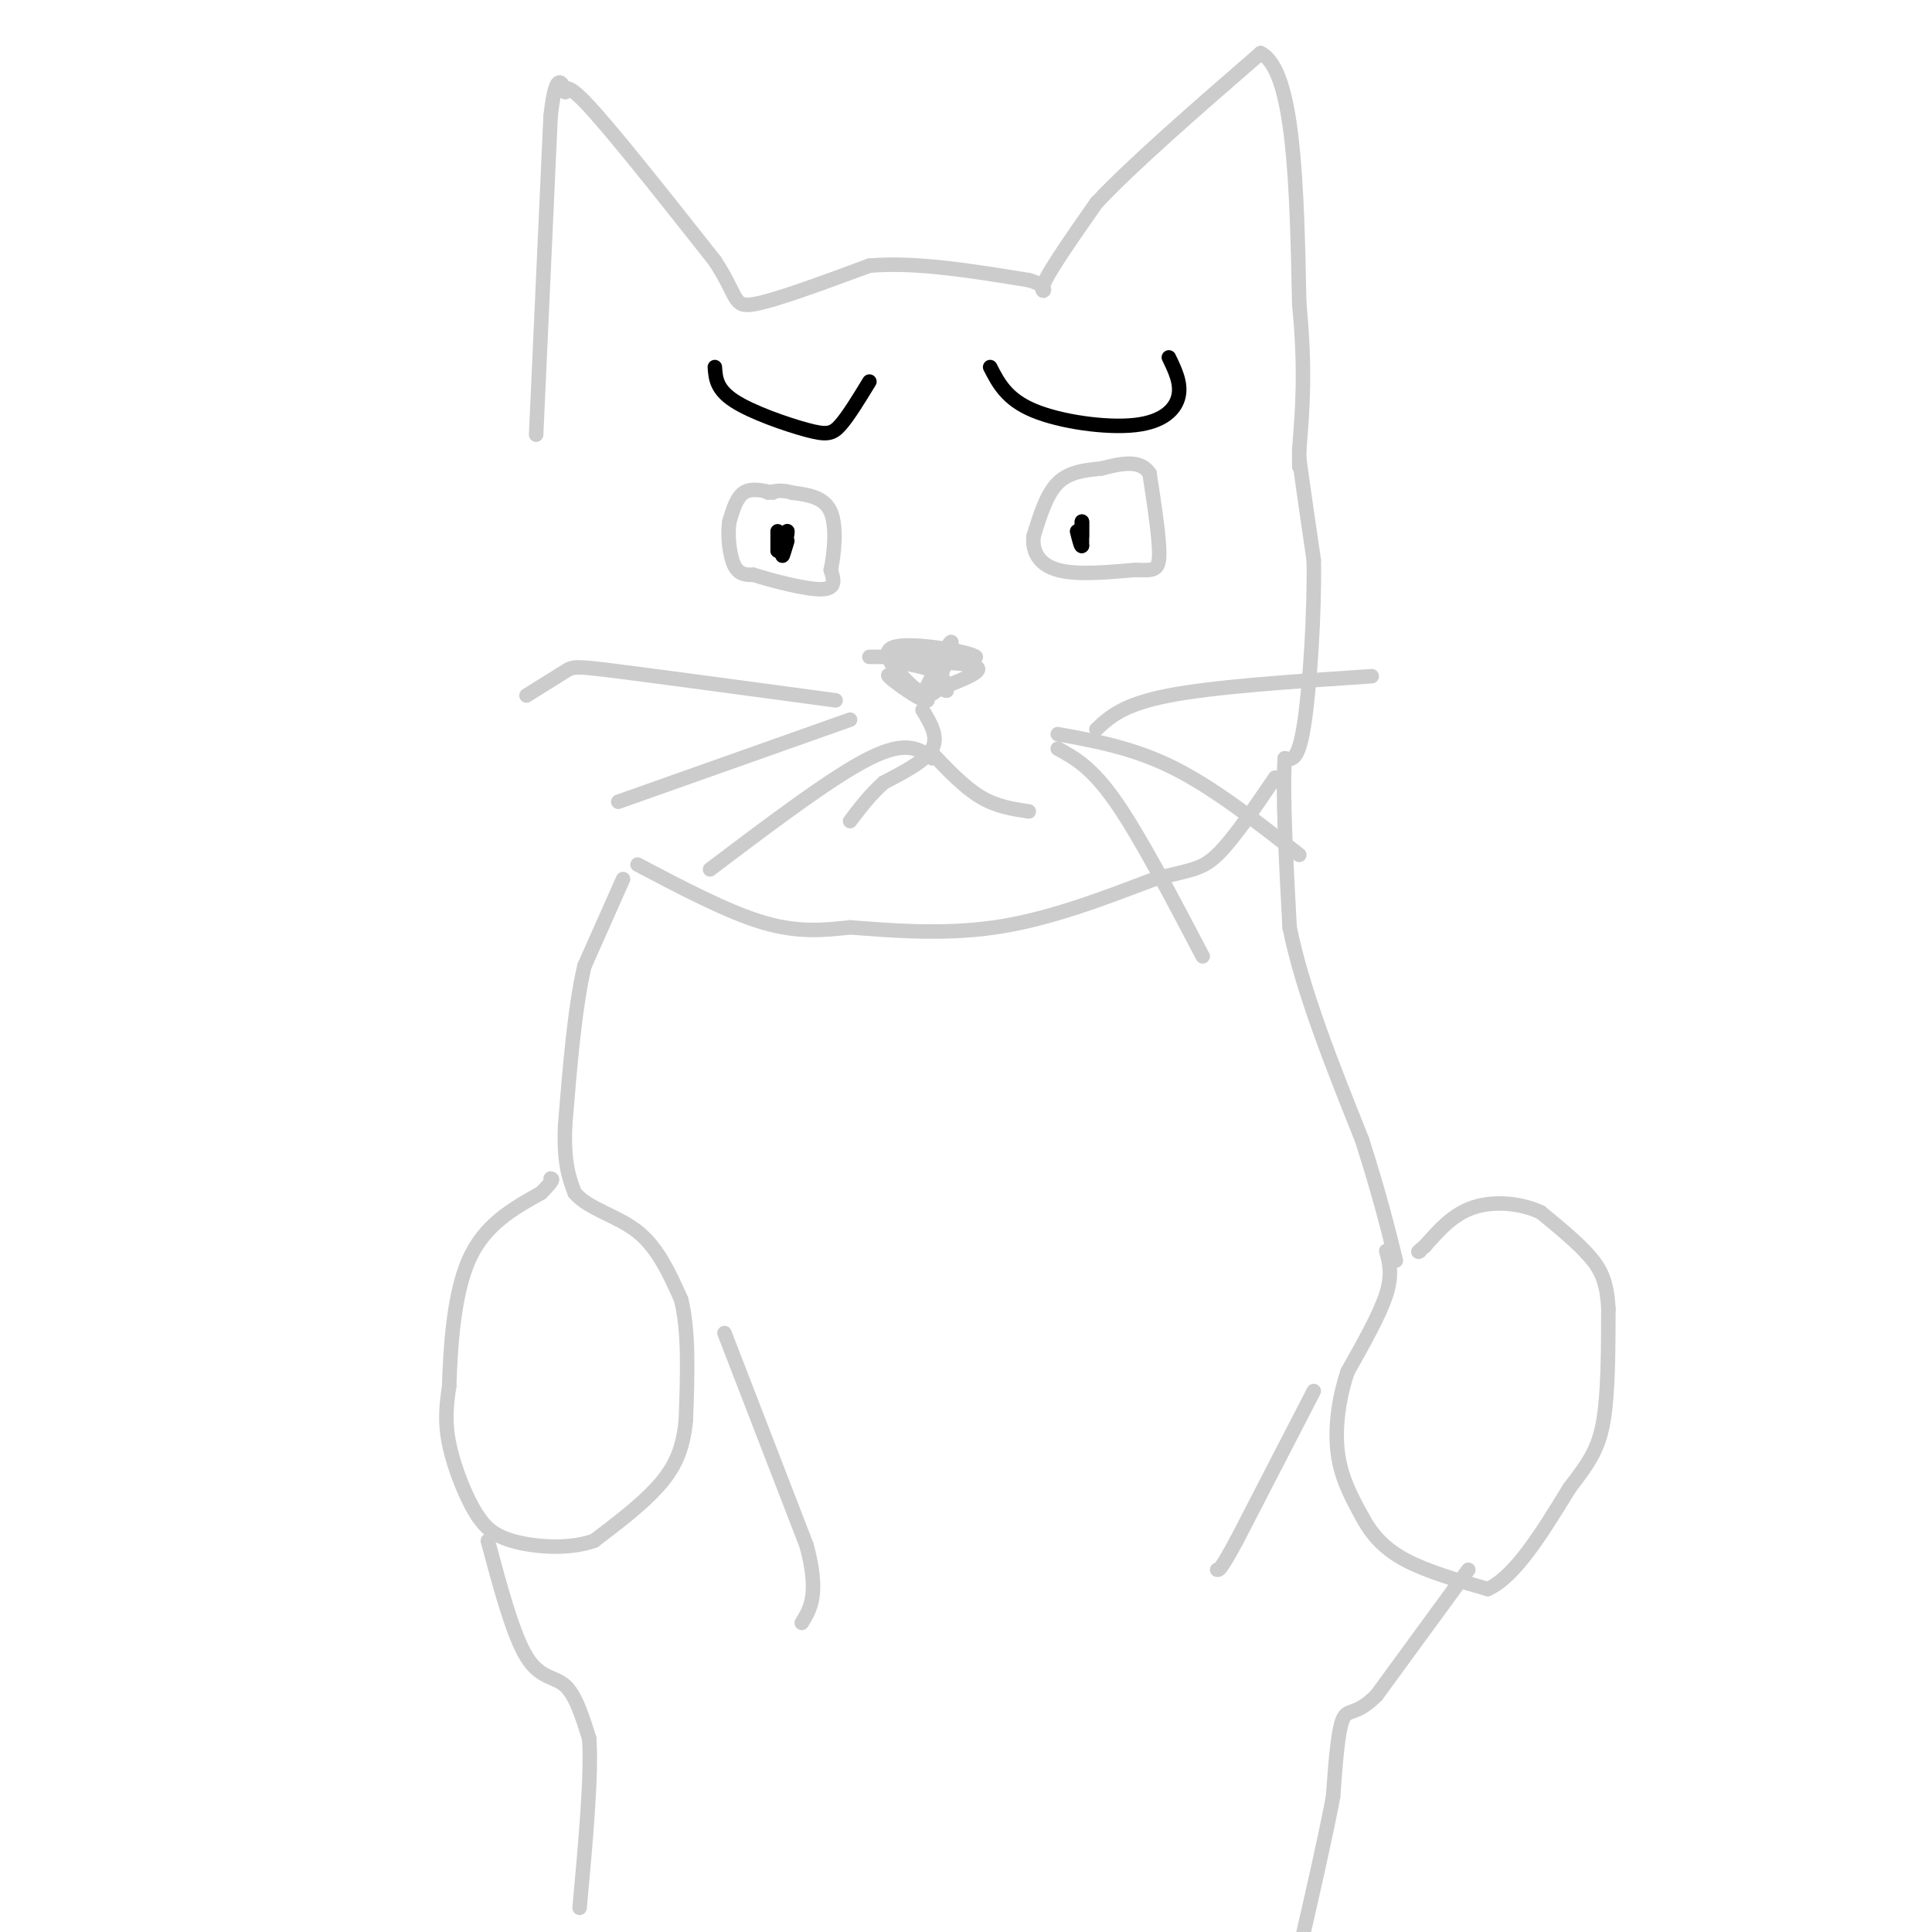 <svg viewBox='0 0 400 400' version='1.1' xmlns='http://www.w3.org/2000/svg' xmlns:xlink='http://www.w3.org/1999/xlink'><g fill='none' stroke='#cccccc' stroke-width='3' stroke-linecap='round' stroke-linejoin='round'><path d='M111,90c0.000,0.000 3.000,-66.000 3,-66'/><path d='M114,24c1.226,-11.071 2.792,-5.750 3,-5c0.208,0.750 -0.940,-3.071 4,2c4.940,5.071 15.970,19.036 27,33'/><path d='M148,54c4.911,7.489 3.689,9.711 8,9c4.311,-0.711 14.156,-4.356 24,-8'/><path d='M180,55c9.500,-0.833 21.250,1.083 33,3'/><path d='M213,58c5.311,1.444 2.089,3.556 3,1c0.911,-2.556 5.956,-9.778 11,-17'/><path d='M227,42c7.500,-8.000 20.750,-19.500 34,-31'/><path d='M261,11c7.000,3.500 7.500,27.750 8,52'/><path d='M269,63c1.333,13.667 0.667,21.833 0,30'/><path d='M269,93c0.000,5.333 0.000,3.667 0,2'/><path d='M269,95c0.500,3.833 1.750,12.417 3,21'/><path d='M272,116c0.200,10.511 -0.800,26.289 -2,34c-1.200,7.711 -2.600,7.356 -4,7'/><path d='M266,157c-0.500,7.000 0.250,21.000 1,35'/><path d='M267,192c2.667,13.167 8.833,28.583 15,44'/><path d='M282,236c3.667,11.500 5.333,18.250 7,25'/><path d='M287,259c0.667,2.417 1.333,4.833 0,9c-1.333,4.167 -4.667,10.083 -8,16'/><path d='M279,284c-1.911,5.689 -2.689,11.911 -2,17c0.689,5.089 2.844,9.044 5,13'/><path d='M282,314c2.022,3.756 4.578,6.644 9,9c4.422,2.356 10.711,4.178 17,6'/><path d='M308,329c5.667,-2.500 11.333,-11.750 17,-21'/><path d='M325,308c4.156,-5.356 6.044,-8.244 7,-14c0.956,-5.756 0.978,-14.378 1,-23'/><path d='M333,271c-0.289,-5.622 -1.511,-8.178 -4,-11c-2.489,-2.822 -6.244,-5.911 -10,-9'/><path d='M319,251c-4.222,-1.978 -9.778,-2.422 -14,-1c-4.222,1.422 -7.111,4.711 -10,8'/><path d='M295,258c-1.833,1.500 -1.417,1.250 -1,1'/><path d='M129,182c0.000,0.000 -8.000,18.000 -8,18'/><path d='M121,200c-2.000,8.500 -3.000,20.750 -4,33'/><path d='M117,233c-0.333,7.833 0.833,10.917 2,14'/><path d='M119,247c2.800,3.333 8.800,4.667 13,8c4.200,3.333 6.600,8.667 9,14'/><path d='M141,269c1.667,6.500 1.333,15.750 1,25'/><path d='M142,294c-0.600,6.511 -2.600,10.289 -6,14c-3.400,3.711 -8.200,7.356 -13,11'/><path d='M123,319c-5.489,1.933 -12.711,1.267 -17,0c-4.289,-1.267 -5.644,-3.133 -7,-5'/><path d='M99,314c-2.422,-3.578 -4.978,-10.022 -6,-15c-1.022,-4.978 -0.511,-8.489 0,-12'/><path d='M93,287c0.222,-7.022 0.778,-18.578 4,-26c3.222,-7.422 9.111,-10.711 15,-14'/><path d='M112,247c2.833,-2.833 2.417,-2.917 2,-3'/><path d='M132,179c9.333,4.917 18.667,9.833 26,12c7.333,2.167 12.667,1.583 18,1'/><path d='M176,192c8.000,0.600 19.000,1.600 30,0c11.000,-1.600 22.000,-5.800 33,-10'/><path d='M239,182c7.489,-1.956 9.711,-1.844 13,-5c3.289,-3.156 7.644,-9.578 12,-16'/><path d='M101,319c2.600,9.711 5.200,19.422 8,24c2.800,4.578 5.800,4.022 8,6c2.200,1.978 3.600,6.489 5,11'/><path d='M122,360c0.500,7.667 -0.750,21.333 -2,35'/><path d='M304,325c0.000,0.000 -19.000,26.000 -19,26'/><path d='M285,351c-4.422,4.444 -5.978,2.556 -7,5c-1.022,2.444 -1.511,9.222 -2,16'/><path d='M276,372c-1.500,8.000 -4.250,20.000 -7,32'/><path d='M272,288c0.000,0.000 -16.000,31.000 -16,31'/><path d='M256,319c-3.333,6.167 -3.667,6.083 -4,6'/><path d='M150,276c0.000,0.000 17.000,44.000 17,44'/><path d='M167,320c2.667,10.000 0.833,13.000 -1,16'/><path d='M160,102c-2.250,-0.500 -4.500,-1.000 -6,0c-1.500,1.000 -2.250,3.500 -3,6'/><path d='M151,108c-0.422,2.844 0.022,6.956 1,9c0.978,2.044 2.489,2.022 4,2'/><path d='M156,119c3.644,1.156 10.756,3.044 14,3c3.244,-0.044 2.622,-2.022 2,-4'/><path d='M172,118c0.667,-3.111 1.333,-8.889 0,-12c-1.333,-3.111 -4.667,-3.556 -8,-4'/><path d='M164,102c-2.167,-0.667 -3.583,-0.333 -5,0'/><path d='M228,97c-3.333,0.333 -6.667,0.667 -9,3c-2.333,2.333 -3.667,6.667 -5,11'/><path d='M214,111c-0.378,3.267 1.178,5.933 5,7c3.822,1.067 9.911,0.533 16,0'/><path d='M235,118c3.689,0.089 4.911,0.311 5,-3c0.089,-3.311 -0.956,-10.156 -2,-17'/><path d='M238,98c-2.000,-3.000 -6.000,-2.000 -10,-1'/><path d='M180,136c0.000,0.000 22.000,0.000 22,0'/><path d='M202,136c-0.667,-0.933 -13.333,-3.267 -17,-2c-3.667,1.267 1.667,6.133 7,11'/><path d='M192,145c-1.044,0.422 -7.156,-4.022 -8,-5c-0.844,-0.978 3.578,1.511 8,4'/><path d='M192,144c2.622,-2.311 5.178,-10.089 5,-11c-0.178,-0.911 -3.089,5.044 -6,11'/><path d='M191,144c0.692,0.978 5.423,-2.078 4,-4c-1.423,-1.922 -8.998,-2.710 -9,-3c-0.002,-0.290 7.571,-0.083 10,0c2.429,0.083 -0.285,0.041 -3,0'/><path d='M193,137c-1.929,-0.012 -5.250,-0.042 -3,0c2.250,0.042 10.071,0.155 12,1c1.929,0.845 -2.036,2.423 -6,4'/><path d='M196,142c-1.000,0.833 -0.500,0.917 0,1'/><path d='M191,147c1.667,2.750 3.333,5.500 2,8c-1.333,2.500 -5.667,4.750 -10,7'/><path d='M183,162c-2.833,2.500 -4.917,5.250 -7,8'/><path d='M193,156c3.333,3.500 6.667,7.000 10,9c3.333,2.000 6.667,2.500 10,3'/><path d='M219,155c3.500,1.917 7.000,3.833 12,11c5.000,7.167 11.500,19.583 18,32'/><path d='M219,152c7.833,1.417 15.667,2.833 24,7c8.333,4.167 17.167,11.083 26,18'/><path d='M227,151c2.750,-2.583 5.500,-5.167 15,-7c9.500,-1.833 25.750,-2.917 42,-4'/><path d='M173,145c-17.956,-2.422 -35.911,-4.844 -45,-6c-9.089,-1.156 -9.311,-1.044 -11,0c-1.689,1.044 -4.844,3.022 -8,5'/><path d='M176,149c0.000,0.000 -48.000,17.000 -48,17'/><path d='M193,157c-2.667,-1.917 -5.333,-3.833 -13,0c-7.667,3.833 -20.333,13.417 -33,23'/></g>
<g fill='none' stroke='#000000' stroke-width='3' stroke-linecap='round' stroke-linejoin='round'><path d='M161,110c0.000,0.000 0.000,4.000 0,4'/><path d='M161,114c0.333,0.000 1.167,-2.000 2,-4'/><path d='M163,110c0.167,0.167 -0.417,2.583 -1,5'/><path d='M162,115c0.000,0.333 0.500,-1.333 1,-3'/><path d='M224,108c0.000,1.500 0.000,3.000 0,3c0.000,0.000 0.000,-1.500 0,-3'/><path d='M224,108c0.000,0.333 0.000,2.667 0,5'/><path d='M224,113c-0.167,0.333 -0.583,-1.333 -1,-3'/><path d='M148,76c0.167,2.304 0.333,4.607 4,7c3.667,2.393 10.833,4.875 15,6c4.167,1.125 5.333,0.893 7,-1c1.667,-1.893 3.833,-5.446 6,-9'/><path d='M205,76c1.708,3.333 3.417,6.667 9,9c5.583,2.333 15.042,3.667 21,3c5.958,-0.667 8.417,-3.333 9,-6c0.583,-2.667 -0.708,-5.333 -2,-8'/></g>
</svg>